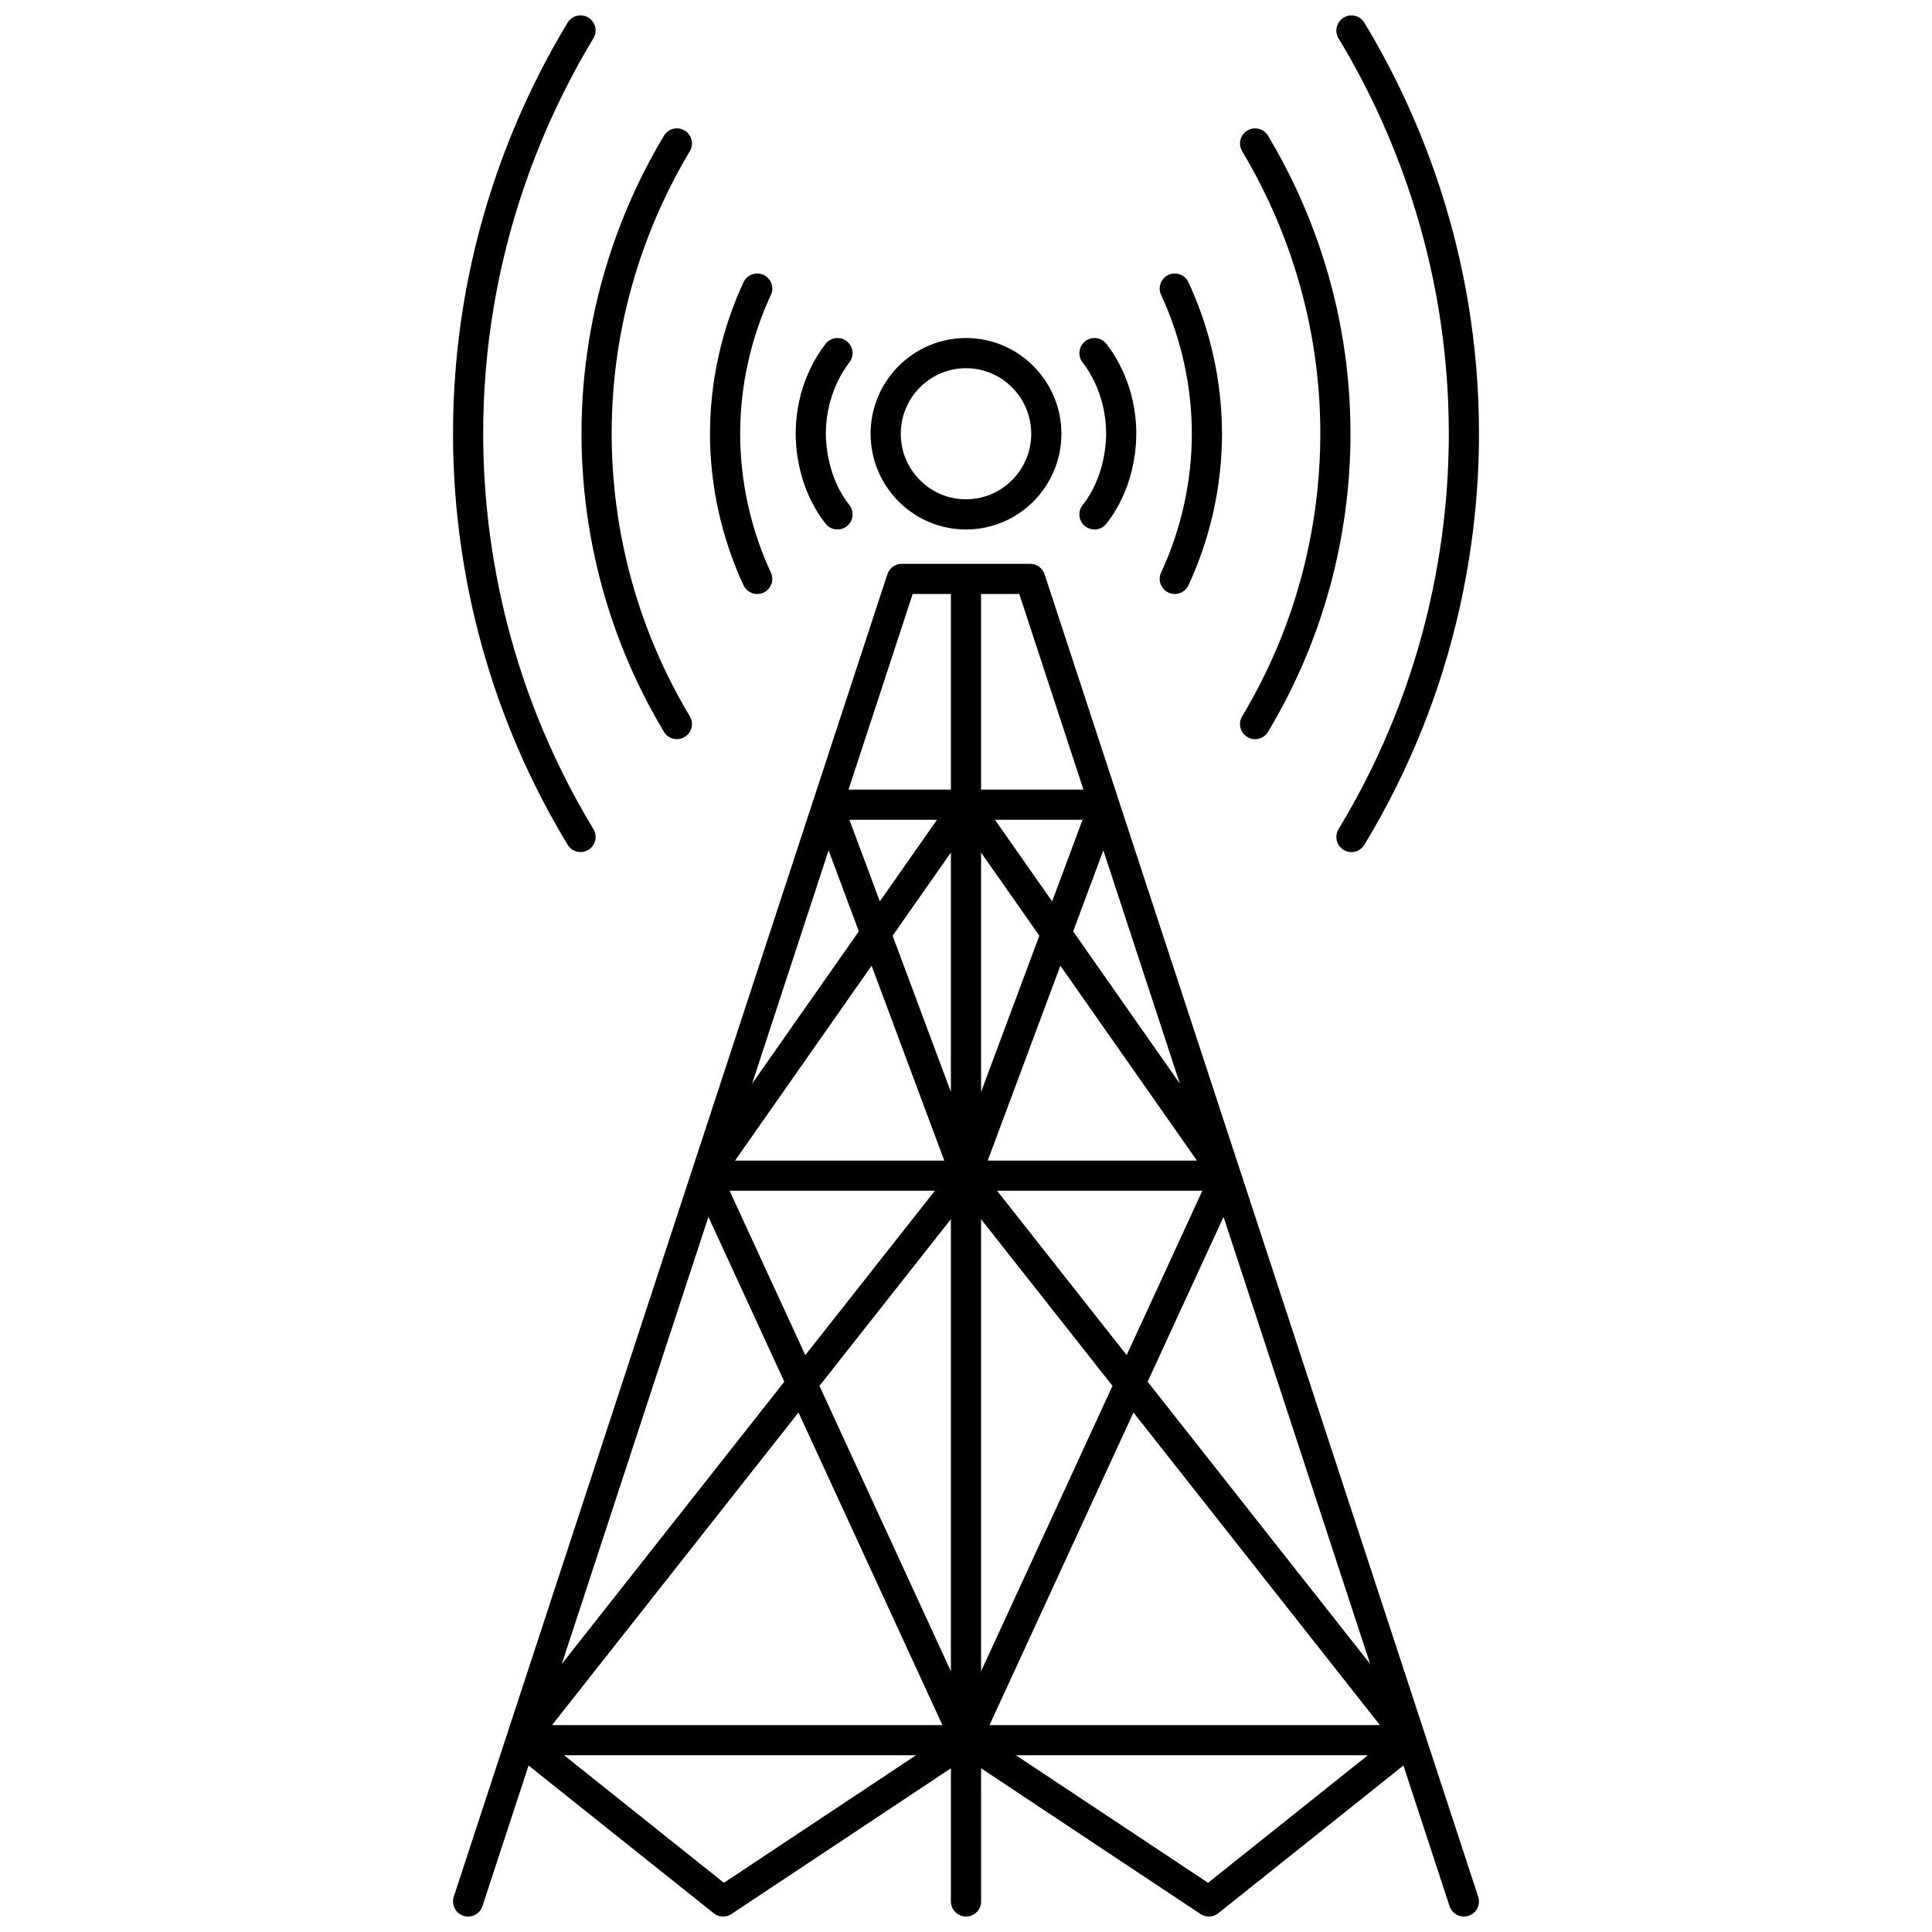 <?xml version="1.0" encoding="UTF-8"?>
<!-- Uploaded to: SVG Find, www.svgrepo.com, Generator: SVG Find Mixer Tools -->
<svg width="800px" height="800px" version="1.1" viewBox="144 144 512 512" xmlns="http://www.w3.org/2000/svg">
 <defs>
  <clipPath id="c">
   <path d="m264 148.09h38v221.91h-38z"/>
  </clipPath>
  <clipPath id="b">
   <path d="m264 293h272v358.9h-272z"/>
  </clipPath>
  <clipPath id="a">
   <path d="m498 148.09h38v221.91h-38z"/>
  </clipPath>
 </defs>
 <path d="m400 284.32c13.941 0 25.281-11.379 25.281-25.371 0-13.988-11.34-25.371-25.281-25.371s-25.281 11.379-25.281 25.371c0 13.988 11.34 25.371 25.281 25.371zm0-42.742c9.531 0 17.285 7.793 17.285 17.371s-7.754 17.371-17.285 17.371-17.285-7.793-17.285-17.371 7.754-17.371 17.285-17.371z"/>
 <path d="m365.95 284.32c0.867 0 1.742-0.281 2.477-0.859 1.734-1.367 2.027-3.883 0.66-5.617-5.777-7.316-6.227-16.312-6.227-18.895 0-10.219 4.766-17.043 6.227-18.891 1.367-1.73 1.074-4.246-0.66-5.617-1.73-1.367-4.246-1.074-5.617 0.66-2.391 3.023-7.945 11.406-7.945 23.848 0 4.144 0.773 14.766 7.945 23.848 0.789 1 1.961 1.523 3.141 1.523z"/>
 <path d="m344.67 301.42c0.562 0 1.141-0.121 1.684-0.375 2.004-0.934 2.867-3.312 1.938-5.312-5.324-11.438-8.141-24.156-8.141-36.781s2.812-25.344 8.141-36.781c0.934-2.004 0.066-4.379-1.938-5.312-2-0.934-4.379-0.062-5.312 1.938-5.812 12.484-8.887 26.371-8.887 40.156 0 13.785 3.074 27.668 8.887 40.156 0.68 1.453 2.121 2.312 3.629 2.312z"/>
 <path d="m319.95 337.94c0.75 1.25 2.074 1.941 3.434 1.941 0.699 0 1.41-0.184 2.051-0.57 1.895-1.137 2.508-3.59 1.375-5.484-17.121-28.555-20.715-56.48-20.715-74.879 0-33.332 11.266-59.117 20.715-74.879 1.137-1.895 0.52-4.352-1.375-5.484-1.895-1.133-4.348-0.52-5.484 1.375-9.969 16.629-21.852 43.832-21.852 78.992 0 19.406 3.793 48.863 21.852 78.988z"/>
 <g clip-path="url(#c)">
  <path d="m297.85 369.8c0.703 0 1.418-0.188 2.066-0.578 1.891-1.145 2.492-3.602 1.352-5.492-24.148-39.906-29.219-79.008-29.219-104.79 0-46.699 15.891-82.758 29.219-104.79 1.145-1.891 0.539-4.348-1.352-5.492-1.891-1.145-4.348-0.539-5.492 1.352-13.852 22.898-30.371 60.383-30.371 108.93 0 26.793 5.269 67.441 30.375 108.93 0.75 1.242 2.07 1.93 3.422 1.93z"/>
 </g>
 <g clip-path="url(#b)">
  <path d="m472.68 454.32c0-0.004-0.004-0.004-0.004-0.008l-51.855-158.14c-0.539-1.645-2.07-2.754-3.801-2.754h-34.051c-1.727 0-3.262 1.109-3.801 2.754l-51.848 158.14c0 0.004 0 0.004-0.004 0.008l-63.066 192.34c-0.688 2.098 0.453 4.356 2.555 5.047 2.098 0.688 4.356-0.453 5.047-2.555l12.223-37.273 49.066 39.152c0.727 0.578 1.609 0.871 2.492 0.871 0.77 0 1.539-0.223 2.211-0.668l58.156-38.617v35.289c0 2.207 1.789 4 4 4 2.207 0 4-1.789 4-4l-0.004-35.289 58.156 38.617c0.672 0.445 1.441 0.668 2.211 0.668 0.883 0 1.766-0.293 2.492-0.871l49.066-39.152 12.223 37.273c0.555 1.684 2.117 2.754 3.797 2.754 0.414 0 0.832-0.062 1.246-0.199 2.098-0.688 3.242-2.945 2.555-5.047zm-109.09-84.969 8.004 21.469-28.277 40.355zm93.082 61.828-28.277-40.355 8.004-21.469zm-64.922 28.383-34.34 43.559-20.055-43.559zm-52.953-7.996 36.188-51.645 19.254 51.645zm57.199 15.527v119.82l-34.828-75.641zm7.996 0 34.828 44.18-34.828 75.641zm4.246-7.531h54.395l-20.055 43.559zm-2.484-7.996 19.254-51.645 36.188 51.645zm62.496 14.918 38.848 118.48-58.965-74.793zm-45.426-83.613-15.148-21.617h23.207zm-3.391 9.098-15.441 41.422v-63.461zm-23.438 41.422-15.441-41.422 15.441-22.039zm-18.832-50.52-8.059-21.617h23.207zm-45.426 83.613 20.113 43.684-58.965 74.793zm23.871 51.84 38.141 82.84h-103.45zm88.77 0 65.305 82.84h-103.45zm-13.258-165.07h-27.129v-51.844h10.129zm-45.254-51.844h10.129v51.844h-27.129zm-50.023 341.55-42.359-33.801h93.262zm128.3 0-50.902-33.801h93.262z"/>
 </g>
 <path d="m431.57 283.46c0.734 0.578 1.605 0.859 2.477 0.859 1.184 0 2.352-0.52 3.141-1.52 7.172-9.082 7.945-19.703 7.945-23.848 0-12.445-5.559-20.824-7.945-23.848-1.367-1.73-3.883-2.027-5.617-0.66-1.73 1.367-2.027 3.883-0.66 5.617 1.461 1.848 6.227 8.676 6.227 18.891 0 2.582-0.449 11.578-6.227 18.895-1.371 1.73-1.074 4.246 0.66 5.613z"/>
 <path d="m453.64 301.04c0.547 0.254 1.121 0.375 1.684 0.375 1.508 0 2.949-0.855 3.629-2.312 5.812-12.484 8.887-26.371 8.887-40.156 0-13.785-3.074-27.668-8.887-40.156-0.934-2.004-3.312-2.871-5.312-1.938-2.004 0.934-2.867 3.312-1.938 5.312 5.324 11.438 8.141 24.152 8.141 36.781 0 12.625-2.812 25.344-8.141 36.781-0.934 2-0.066 4.379 1.938 5.312z"/>
 <path d="m474.56 339.32c0.645 0.387 1.352 0.57 2.051 0.57 1.359 0 2.684-0.691 3.434-1.941 18.059-30.125 21.852-59.582 21.852-78.992 0-35.16-11.883-62.363-21.852-78.992-1.137-1.895-3.594-2.508-5.484-1.375-1.895 1.137-2.508 3.59-1.375 5.484 9.449 15.762 20.715 41.551 20.715 74.879 0 18.398-3.594 46.324-20.715 74.879-1.133 1.895-0.52 4.352 1.375 5.488z"/>
 <g clip-path="url(#a)">
  <path d="m527.95 258.95c0 25.777-5.07 64.879-29.219 104.79-1.145 1.891-0.539 4.348 1.352 5.492 0.648 0.395 1.363 0.578 2.066 0.578 1.352 0 2.672-0.688 3.426-1.93 25.102-41.484 30.375-82.133 30.375-108.93 0-48.543-16.516-86.027-30.375-108.93-1.145-1.891-3.602-2.496-5.492-1.352s-2.492 3.602-1.352 5.492c13.332 22.027 29.219 58.086 29.219 104.79z"/>
 </g>
</svg>